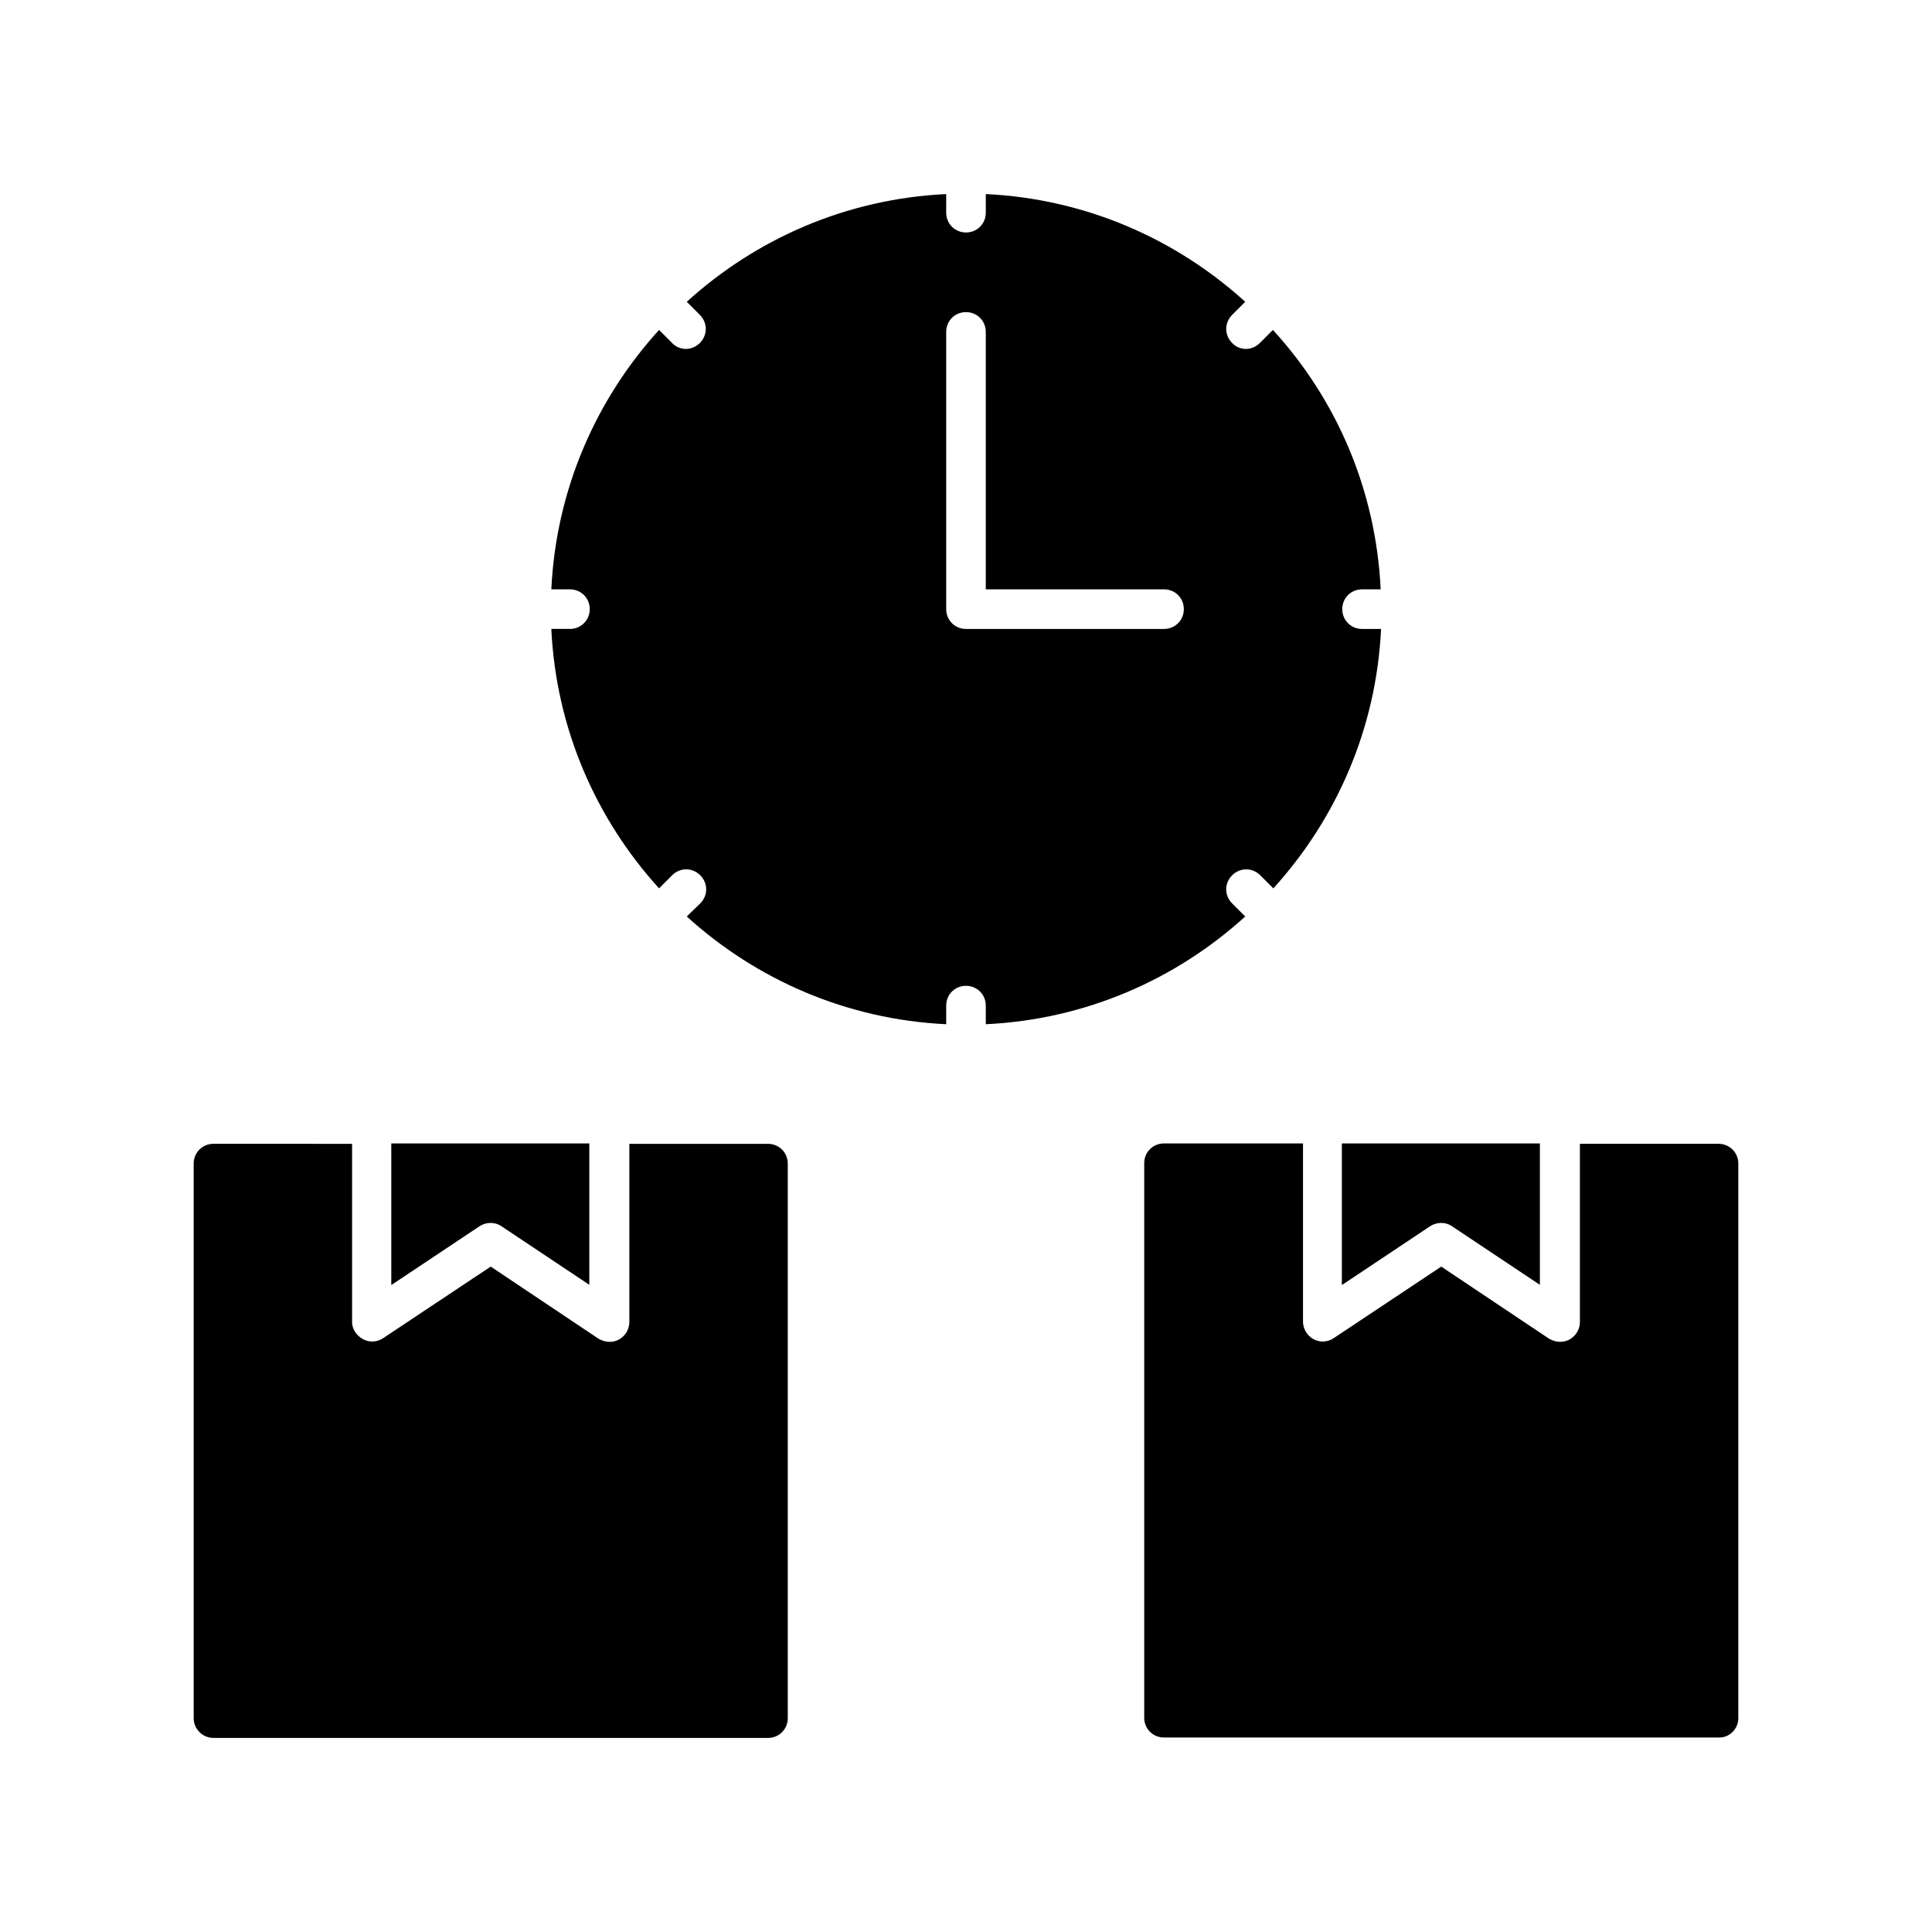<?xml version="1.0" encoding="UTF-8"?>
<!-- Uploaded to: ICON Repo, www.svgrepo.com, Generator: ICON Repo Mixer Tools -->
<svg fill="#000000" width="800px" height="800px" version="1.1" viewBox="144 144 512 512" xmlns="http://www.w3.org/2000/svg">
 <g>
  <path d="m499.71 484.49 23.301-15.535c1.785-1.156 4.094-1.156 5.773 0l23.301 15.535v-37.473h-52.48v37.473z"/>
  <path d="m604.67 599.32v-146.95c0-2.938-2.309-5.246-5.246-5.246h-36.734v47.23c0 1.891-1.051 3.672-2.731 4.617-0.734 0.418-1.68 0.629-2.519 0.629-1.051 0-1.996-0.316-2.938-0.84l-28.555-19.098-28.551 18.996c-1.574 1.051-3.672 1.156-5.352 0.211-1.68-0.945-2.731-2.731-2.731-4.617v-47.23l-36.836-0.004c-2.938 0-5.246 2.309-5.246 5.246v146.95c0 2.938 2.309 5.246 5.246 5.246h146.95c2.938 0.109 5.246-2.305 5.246-5.141z"/>
  <path d="m200.57 604.57h146.95c2.938 0 5.246-2.309 5.246-5.246v-146.95c0-2.938-2.309-5.246-5.246-5.246h-36.734v47.23c0 1.891-1.051 3.672-2.731 4.617-0.734 0.418-1.574 0.629-2.519 0.629-1.051 0-1.996-0.316-2.938-0.84l-28.551-19.102-28.551 18.996c-1.574 1.051-3.672 1.156-5.352 0.211-1.68-0.945-2.836-2.625-2.836-4.512v-47.23l-36.734-0.004c-2.938 0-5.246 2.309-5.246 5.246v146.95c-0.004 2.836 2.309 5.25 5.246 5.25z"/>
  <path d="m247.8 484.49 23.301-15.535c1.785-1.156 4.094-1.156 5.773 0l23.301 15.535v-37.473h-52.48v37.473z"/>
  <path d="m326 386.88c18.367 16.688 42.301 27.289 68.75 28.551v-4.934c0-2.938 2.309-5.246 5.246-5.246s5.246 2.309 5.246 5.246v4.934c26.449-1.258 50.383-11.859 68.75-28.551l-3.465-3.465c-2.098-2.098-2.098-5.352 0-7.453 2.098-2.098 5.352-2.098 7.453 0l3.465 3.465c16.688-18.367 27.289-42.301 28.551-68.75h-5.039c-2.938 0-5.246-2.309-5.246-5.246s2.309-5.246 5.246-5.246h4.934c-1.258-26.449-11.754-50.383-28.551-68.75l-3.465 3.465c-1.051 1.051-2.414 1.574-3.672 1.574s-2.731-0.523-3.672-1.574c-2.098-2.098-2.098-5.352 0-7.453l3.465-3.465c-18.367-16.688-42.301-27.289-68.75-28.551v4.934c0 2.938-2.309 5.246-5.246 5.246s-5.246-2.309-5.246-5.246l-0.004-4.934c-26.449 1.258-50.383 11.859-68.75 28.551l3.465 3.465c2.098 2.098 2.098 5.352 0 7.453-1.051 1.051-2.414 1.574-3.672 1.574-1.258 0-2.731-0.523-3.672-1.574l-3.465-3.465c-16.688 18.367-27.289 42.301-28.551 68.75l4.934-0.004c2.938 0 5.246 2.309 5.246 5.246s-2.309 5.246-5.246 5.246h-4.934c1.258 26.449 11.859 50.383 28.551 68.75l3.465-3.465c2.098-2.098 5.352-2.098 7.453 0 2.098 2.098 2.098 5.352 0 7.453zm68.75-154.92c0-2.938 2.309-5.246 5.246-5.246s5.246 2.309 5.246 5.246v68.223h47.238c2.938 0 5.246 2.309 5.246 5.246s-2.309 5.246-5.246 5.246h-52.48c-2.938 0-5.246-2.309-5.246-5.246z"/>
 </g>
</svg>